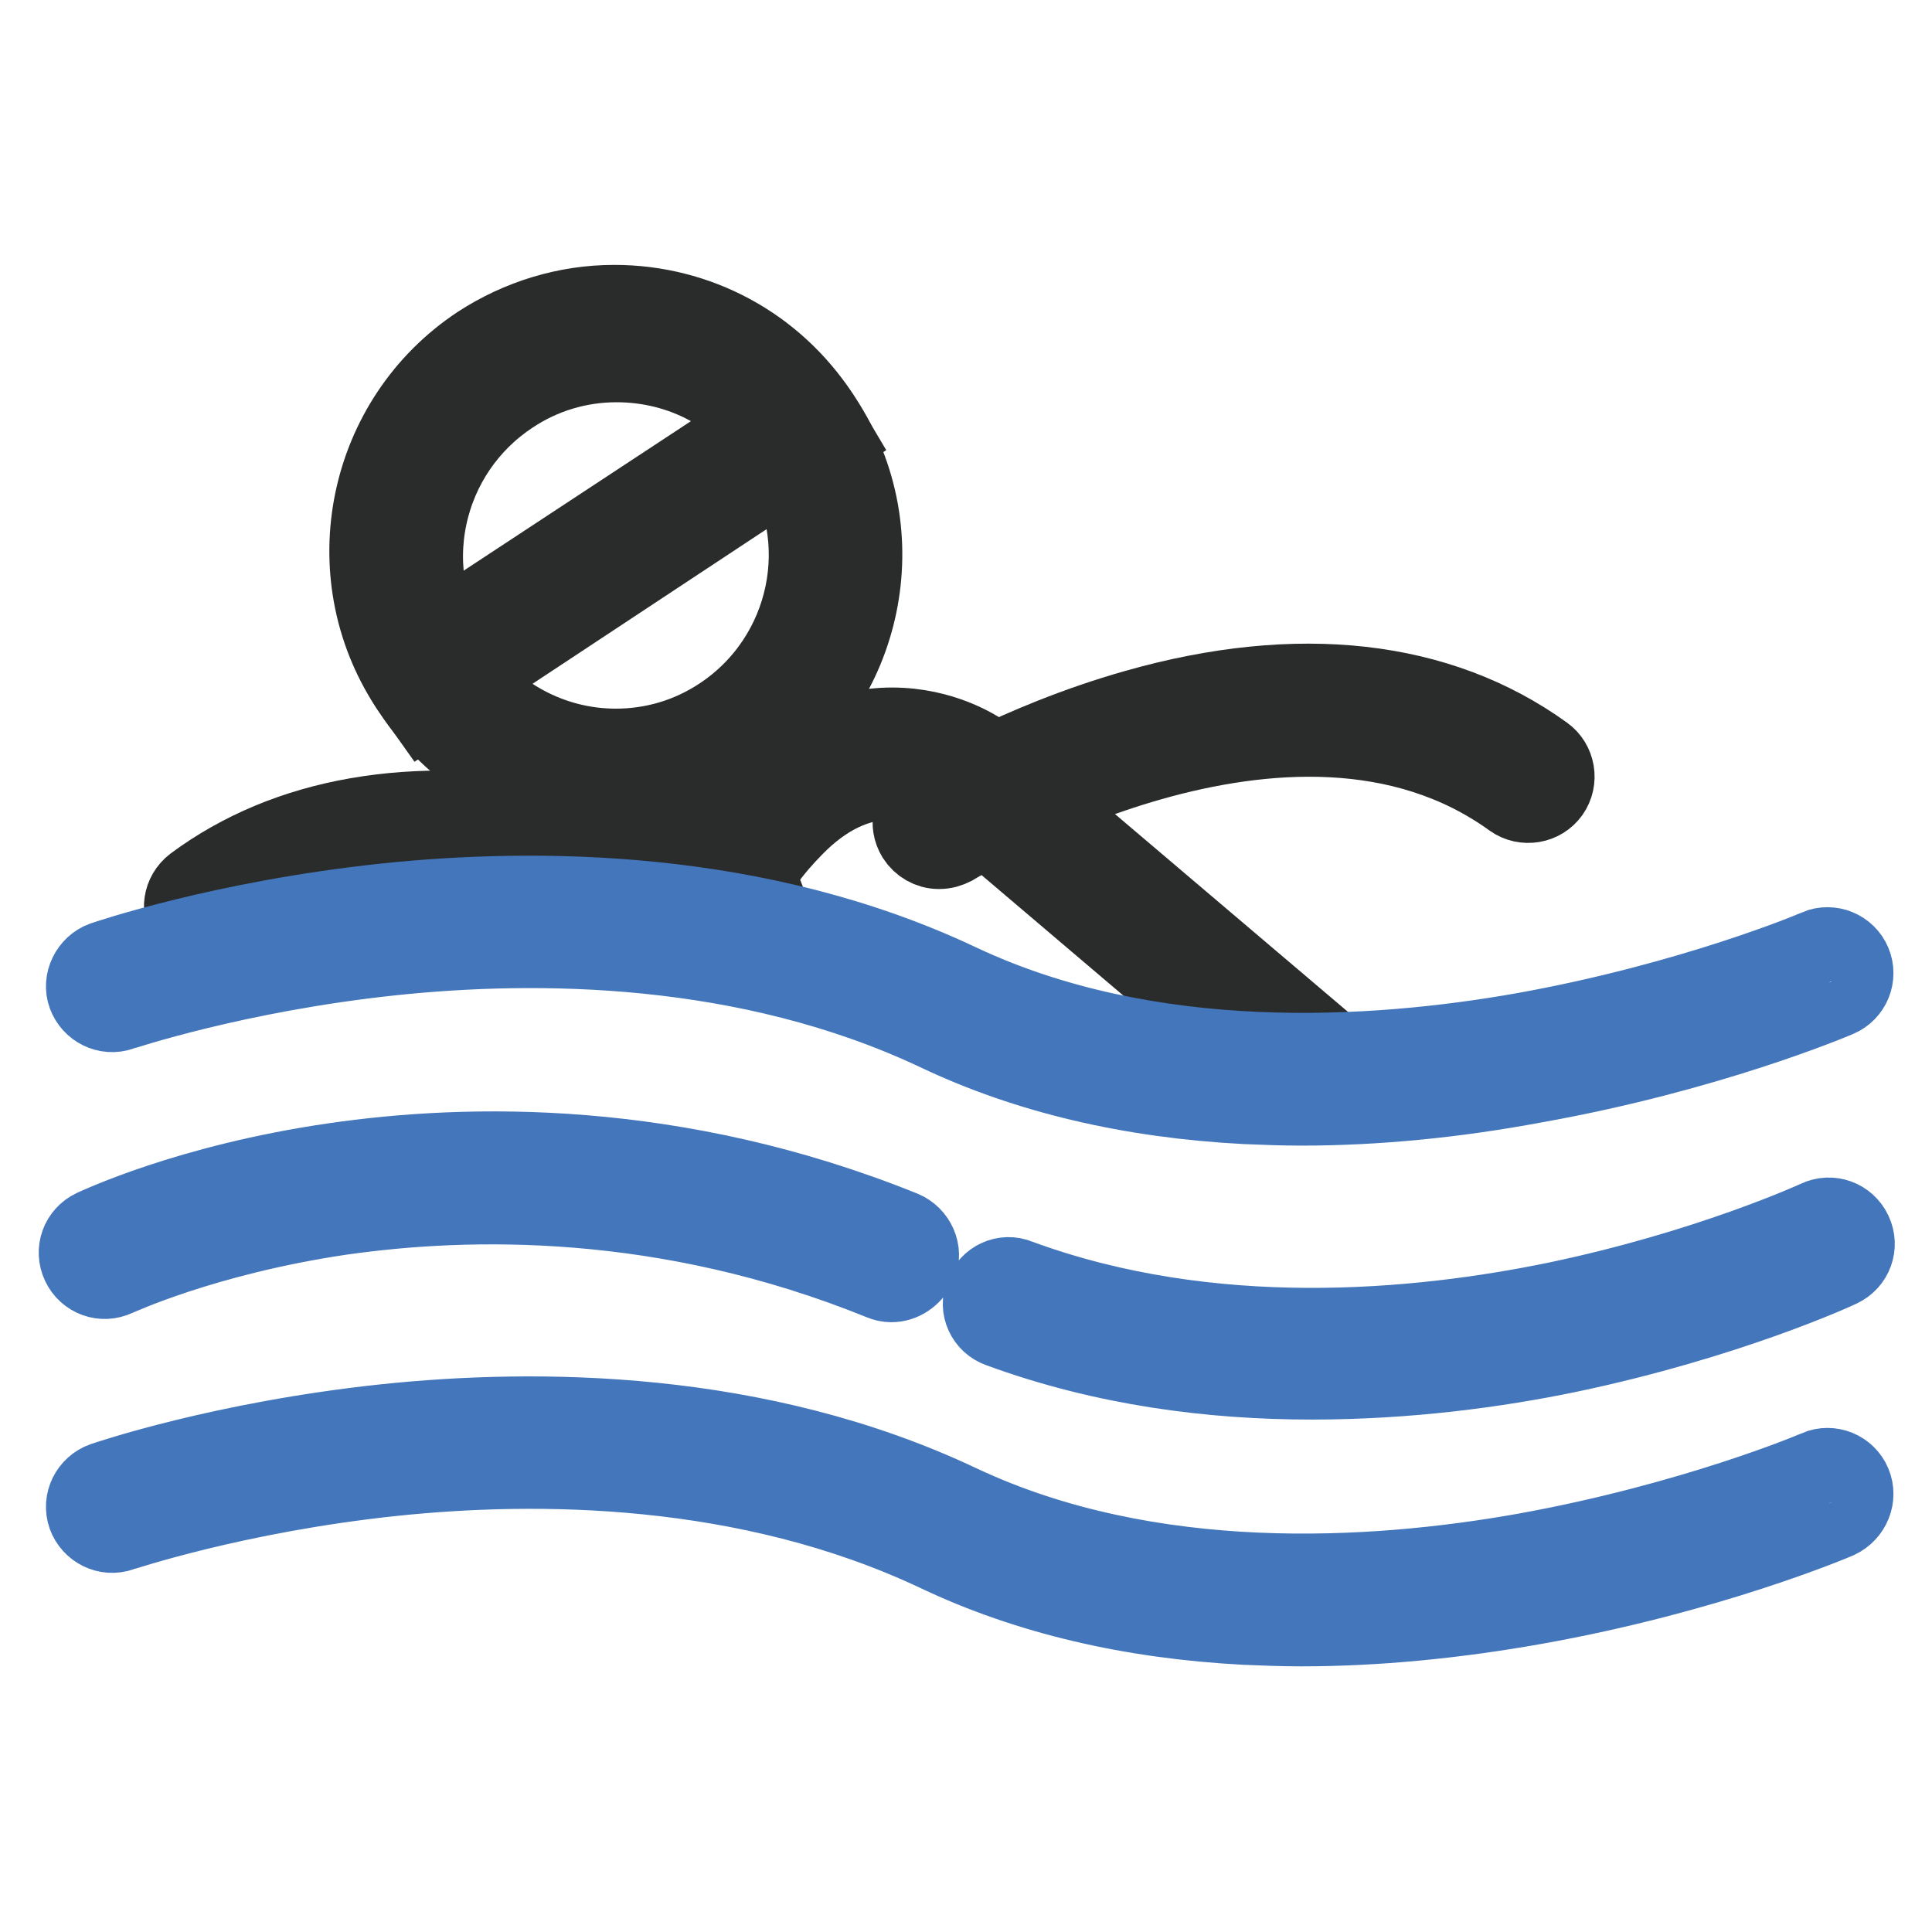 <?xml version="1.0" encoding="utf-8"?>
<!-- Svg Vector Icons : http://www.onlinewebfonts.com/icon -->
<!DOCTYPE svg PUBLIC "-//W3C//DTD SVG 1.1//EN" "http://www.w3.org/Graphics/SVG/1.1/DTD/svg11.dtd">
<svg version="1.1" xmlns="http://www.w3.org/2000/svg" xmlns:xlink="http://www.w3.org/1999/xlink" x="0px" y="0px" viewBox="0 0 256 256" enable-background="new 0 0 256 256" xml:space="preserve">
<g> <path stroke-width="10" fill-opacity="0" stroke="#2a2b2b"  d="M98.1,124c-0.6,0-1.1-0.1-1.7-0.4c-0.1-0.1-10.3-5.1-23.7-7.6c-17.4-3.2-31.8-0.8-42.6,7.2 c-1.7,1.2-4,0.9-5.3-0.8c-1.2-1.7-0.9-4,0.8-5.3c12.4-9.2,29.2-12.1,48.6-8.5c14.4,2.7,25,8,25.5,8.2c1.9,0.9,2.6,3.2,1.7,5.1 C100.8,123.3,99.5,124,98.1,124z"/> <path stroke-width="10" fill-opacity="0" stroke="#4376bb"  d="M118.1,170.2c-0.5,0-0.9-0.1-1.4-0.3c-28.6-11.6-54.7-11-71.5-8.6c-18.2,2.7-29.6,8.1-29.7,8.1 c-1.9,0.9-4.1,0.1-5-1.8c-0.9-1.9-0.1-4.1,1.8-5c0.5-0.2,12.6-6,31.9-8.8c17.8-2.6,45.3-3.2,75.5,9c1.9,0.8,2.9,3,2.1,4.9 C121,169.3,119.6,170.2,118.1,170.2L118.1,170.2z M173.8,183.1c-13.3,0-27.5-1.8-41.4-6.9c-2-0.7-3-2.9-2.2-4.8 c0.7-2,2.9-3,4.8-2.2c25.5,9.4,52.8,6.8,71.2,3c20.1-4.2,34.3-10.7,34.5-10.8c1.9-0.9,4.1-0.1,5,1.8c0.9,1.9,0.1,4.1-1.8,5 c-0.6,0.3-15,6.9-35.9,11.3C198.4,181.5,186.6,183.1,173.8,183.1z M172.4,215.8c-2.5,0-5-0.1-7.4-0.2c-15.2-0.8-28.9-4-40.9-9.7 c-25.2-11.9-53.1-12-72.1-10c-20.8,2.2-35.8,7.3-35.9,7.3c-2,0.7-4.1-0.4-4.8-2.3c-0.7-2,0.4-4.1,2.3-4.8 c0.6-0.2,15.8-5.4,37.4-7.7c20-2.1,49.5-2,76.3,10.7c25.1,11.8,54.5,10,74.7,6.4c22.2-4,38.6-10.9,38.7-11c1.9-0.8,4.1,0.1,4.9,2 c0.8,1.9-0.1,4.1-2,5c-0.7,0.3-17.2,7.3-40.2,11.4C192.7,214.8,182.3,215.8,172.4,215.8L172.4,215.8z"/> <path stroke-width="10" fill-opacity="0" stroke="#eed5a8"  d="M52.7,73.5c0,16,13,29,29,29s29-13,29-29c0-16-13-29-29-29S52.7,57.5,52.7,73.5L52.7,73.5z"/> <path stroke-width="10" fill-opacity="0" stroke="#2a2b2b"  d="M81.8,106.4c-11.1,0-21.3-5.5-27.4-14.8c-4.8-7.3-6.5-16.1-4.7-24.7s6.8-16,14.1-20.8 c5.4-3.5,11.6-5.4,18-5.4c11.1,0,21.3,5.5,27.4,14.8c9.9,15.1,5.7,35.5-9.4,45.5C94.4,104.5,88.2,106.4,81.8,106.4z M81.7,48.3 c-4.9,0-9.7,1.4-13.9,4.2c-5.6,3.7-9.5,9.4-10.9,16c-1.4,6.6-0.1,13.4,3.6,19c4.7,7.1,12.6,11.4,21.1,11.4c4.9,0,9.7-1.4,13.9-4.2 c11.6-7.7,14.9-23.4,7.2-35C98.2,52.5,90.3,48.3,81.7,48.3L81.7,48.3z"/> <path stroke-width="10" fill-opacity="0" stroke="#d88b31"  d="M57.1,89c-8.8-13.4-5.1-31.4,8.3-40.2c13.4-8.8,31.4-5.1,40.2,8.3L57.1,89z"/> <path stroke-width="10" fill-opacity="0" stroke="#2a2b2b"  d="M56.2,94.1L54,91c-9.9-15.1-5.7-35.5,9.4-45.5c5.4-3.5,11.6-5.4,18-5.4c11.1,0,21.3,5.5,27.4,14.8l1.9,3.2 L56.2,94.1L56.2,94.1z M81.4,47.7c-4.9,0-9.7,1.4-13.9,4.2c-10.6,7-14.2,20.5-9.1,31.7l41.8-27.5C95.4,50.8,88.6,47.7,81.4,47.7z" /> <path stroke-width="10" fill-opacity="0" stroke="#eed5a8"  d="M109.5,124.3c0,0,7.9,1.8,21.2,7.8c11.6,5.3,24.3,7.8,41.8,8.7l-44-37.3c0,0-12.3-8.5-25.1,4.5 c-10.4,10.6-7.7,13.5-7.7,13.5"/> <path stroke-width="10" fill-opacity="0" stroke="#2a2b2b"  d="M171.5,139.2c2,0,3.5-0.1,5.3-0.1l-46.4-39.4l-0.3-0.2c-0.5-0.3-5.1-3.4-11.9-3.4c-6.5,0-12.7,2.9-18.1,8.4 c-5.4,5.6-8.3,10.7-8.7,15.4c0.6,0.1,1.3,0.2,1.8,0.3c0.2,0,0.4,0.1,0.6,0.1c0.1,0,0.2,0,0.4,0c0.3,0.1,0.6,0,0.8,0.2 c0.2,0,0.3,0.1,0.5,0.1c0.4,0.1,0.8,0.2,1.2,0.3c0.2,0,0.4,0,0.6,0.1c0,0,0.1,0,0.1,0c0.4,0,0.7,0.1,1,0.2c0.1,0,0.3,0.1,0.4,0.1 c0,0,0,0,0-0.1c-0.1-1.7,0.6-5.4,6.6-11.5c4-4.1,8.3-6.1,12.7-6.1c4,0,6.9,1.7,7.5,2l39.3,33.4c0.3,0,0.8,0,1,0.1 c0.3,0,1.8,0,2,0.1c0.8,0,1.5,0,2.3,0C170.7,139.3,171,139.2,171.5,139.2z"/> <path stroke-width="10" fill-opacity="0" stroke="#4376bb"  d="M172.4,146.8c-2.5,0-5-0.1-7.4-0.2c-15.2-0.8-28.9-4-40.9-9.7c-25.2-11.9-53.1-12-72.1-10 c-20.8,2.2-35.8,7.3-35.9,7.3c-2,0.7-4.1-0.4-4.8-2.3s0.4-4.1,2.3-4.8c0.6-0.2,15.8-5.4,37.4-7.7c20-2.1,49.5-2,76.3,10.7 c25.1,11.8,54.5,10,74.7,6.4c22.2-4,38.6-10.9,38.7-11c1.9-0.8,4.1,0.1,4.9,2c0.8,1.9-0.1,4.1-2,4.9c-0.7,0.3-17.2,7.3-40.2,11.4 C192.7,145.8,182.3,146.8,172.4,146.8L172.4,146.8z"/> <path stroke-width="10" fill-opacity="0" stroke="#2a2b2b"  d="M124.4,112.8c-1.3,0-2.5-0.7-3.2-1.8c-1.1-1.8-0.6-4.1,1.2-5.2c0.5-0.3,12.2-7.6,28.1-12.1 c21.5-6.1,40.2-4,54.2,6.1c1.7,1.2,2.1,3.6,0.9,5.3c-1.2,1.7-3.6,2.1-5.3,0.9c-29.3-21.2-73.4,6-73.9,6.3 C125.8,112.6,125.2,112.8,124.4,112.8z"/></g>
</svg>